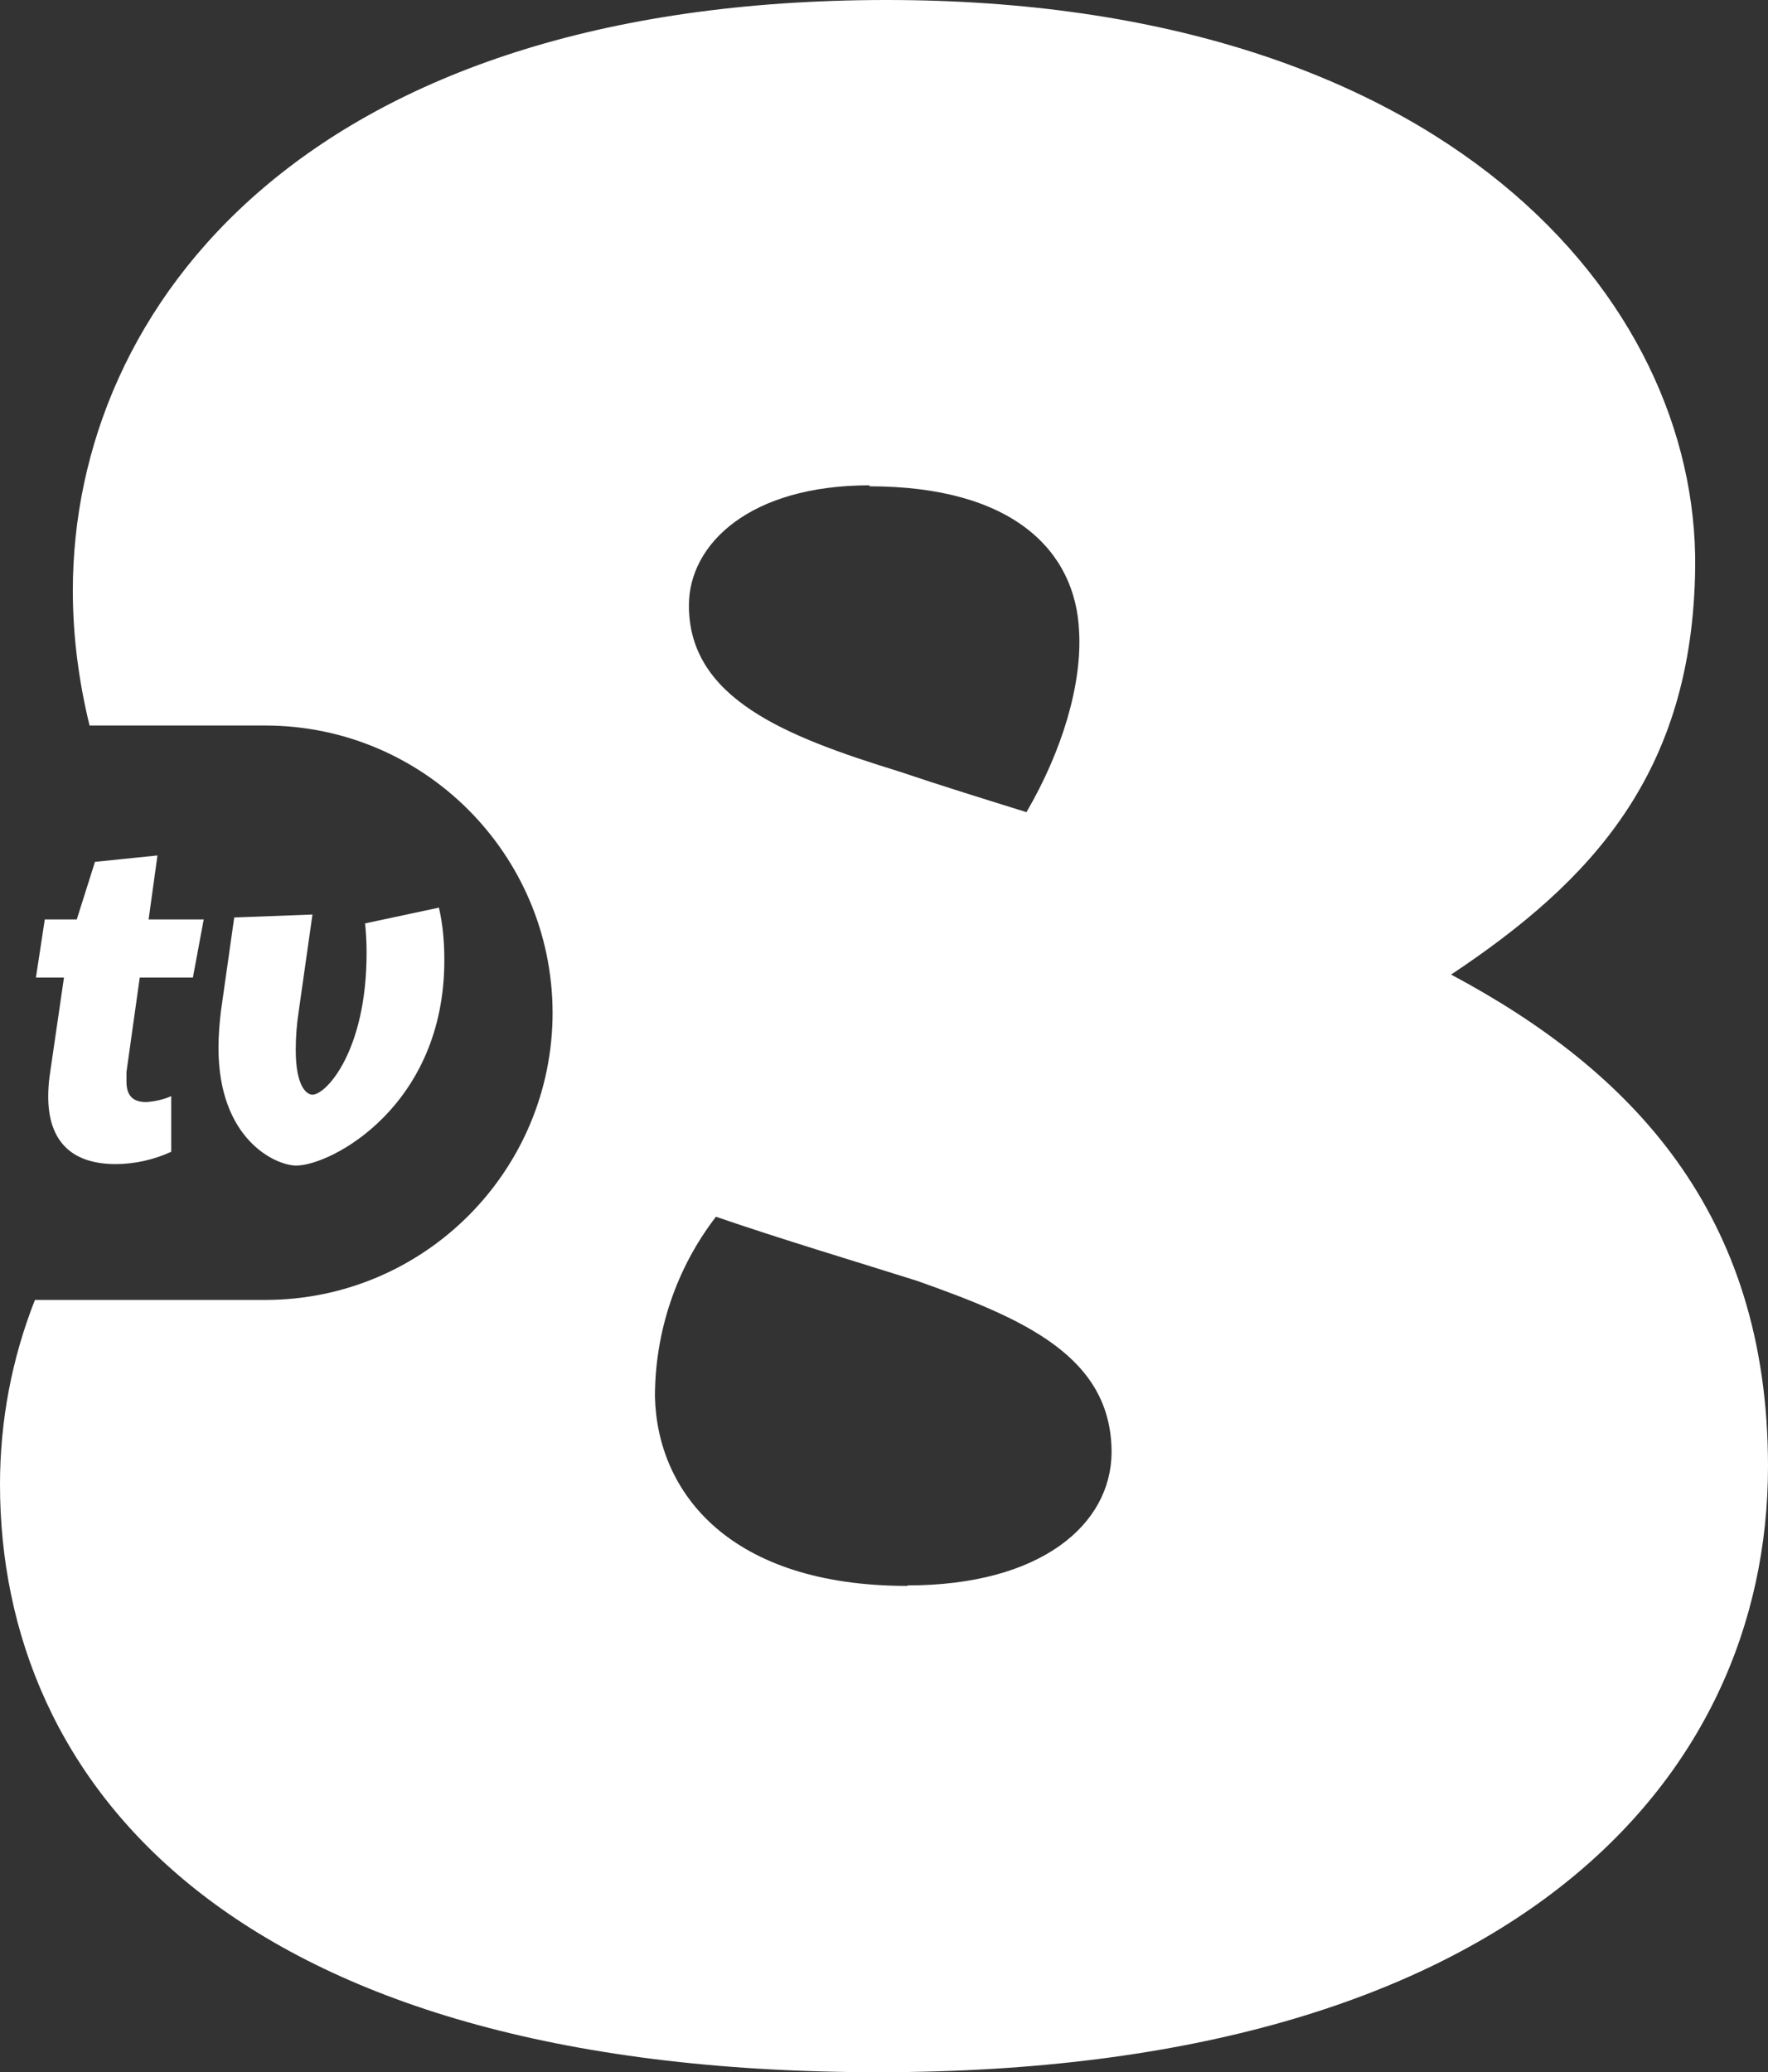 <?xml version="1.0" encoding="UTF-8"?>
<svg enable-background="new 0 0 359.3 421" version="1.1" viewBox="0 0 359.3 421" xml:space="preserve" xmlns="http://www.w3.org/2000/svg">
<rect x="0" y="0" width="359.3" height="421" fill="#333333" stroke="none"/>
<g fill="#fff">
<path d="m294.9 198c28.4-18.9 49.1-40.8 49.6-82.7 0.6-54.4-50.8-115.3-164.3-115.3-117.6 0-165.4 62.1-165.4 120 0 9.2 1.2 18.4 3.4 27.4h35.7c32.2 0 58.3 26.1 58.4 58.3 0 32.2-26.1 58.4-58.4 58.4h-46.8c-4.7 11.9-7.1 24.6-7.1 37.5 0 60.3 46.7 119.4 178.5 119.4 128.2 0 180.8-59.1 180.8-123.1 0-51.5-27.8-80.4-64.4-99.9zm-118.2-99.2c29 0 41.9 13 42.6 29.5 0.6 10.7-3.4 24.2-10.7 36.7-7.7-2.4-17.1-5.3-26-8.3-23-7.1-42.6-14.8-42.6-33.7 0-12.5 12.4-24.4 36.7-24.4v0.2zm7.7 223.4c-36.1 0-50.8-18.9-51.3-38.4 0-13.2 4.3-26.1 12.4-36.6 13.7 4.7 27.8 8.9 40.8 13 21.8 7.7 39.6 15.4 39.6 34.9-0.1 14.6-14.3 27-41.5 27v0.1zm-175.3-135.4h6.5l3.7-11.7 12.7-1.3-1.8 13h11.2l-2.2 11.8h-10.8l-2.7 19.2v1.9c0 2.9 1.3 4.2 4 4.2 1.7-0.1 3.5-0.5 5.1-1.2v11.3c-3.5 1.6-7.4 2.5-11.3 2.5-9.1 0-13.7-4.8-13.7-13.7 0-1.5 0.1-2.9 0.3-4.3l2.9-19.9h-5.7l1.8-11.8zm81.2 8.3c0 29.6-23 41.7-30.1 41.7-4.2 0-15.8-5.3-15.8-23.9 0-2.5 0.2-5 0.5-7.5l2.7-19 15.9-0.6-2.8 19.7c-0.4 2.6-0.6 5.2-0.6 7.8 0 7.4 2.2 9.1 3.4 9.1 2.8 0 11-8.9 11-28.8 0-2-0.1-4-0.3-6l15-3.2c0.8 3.4 1.1 7.1 1.1 10.7z"/>
</g>
</svg>
